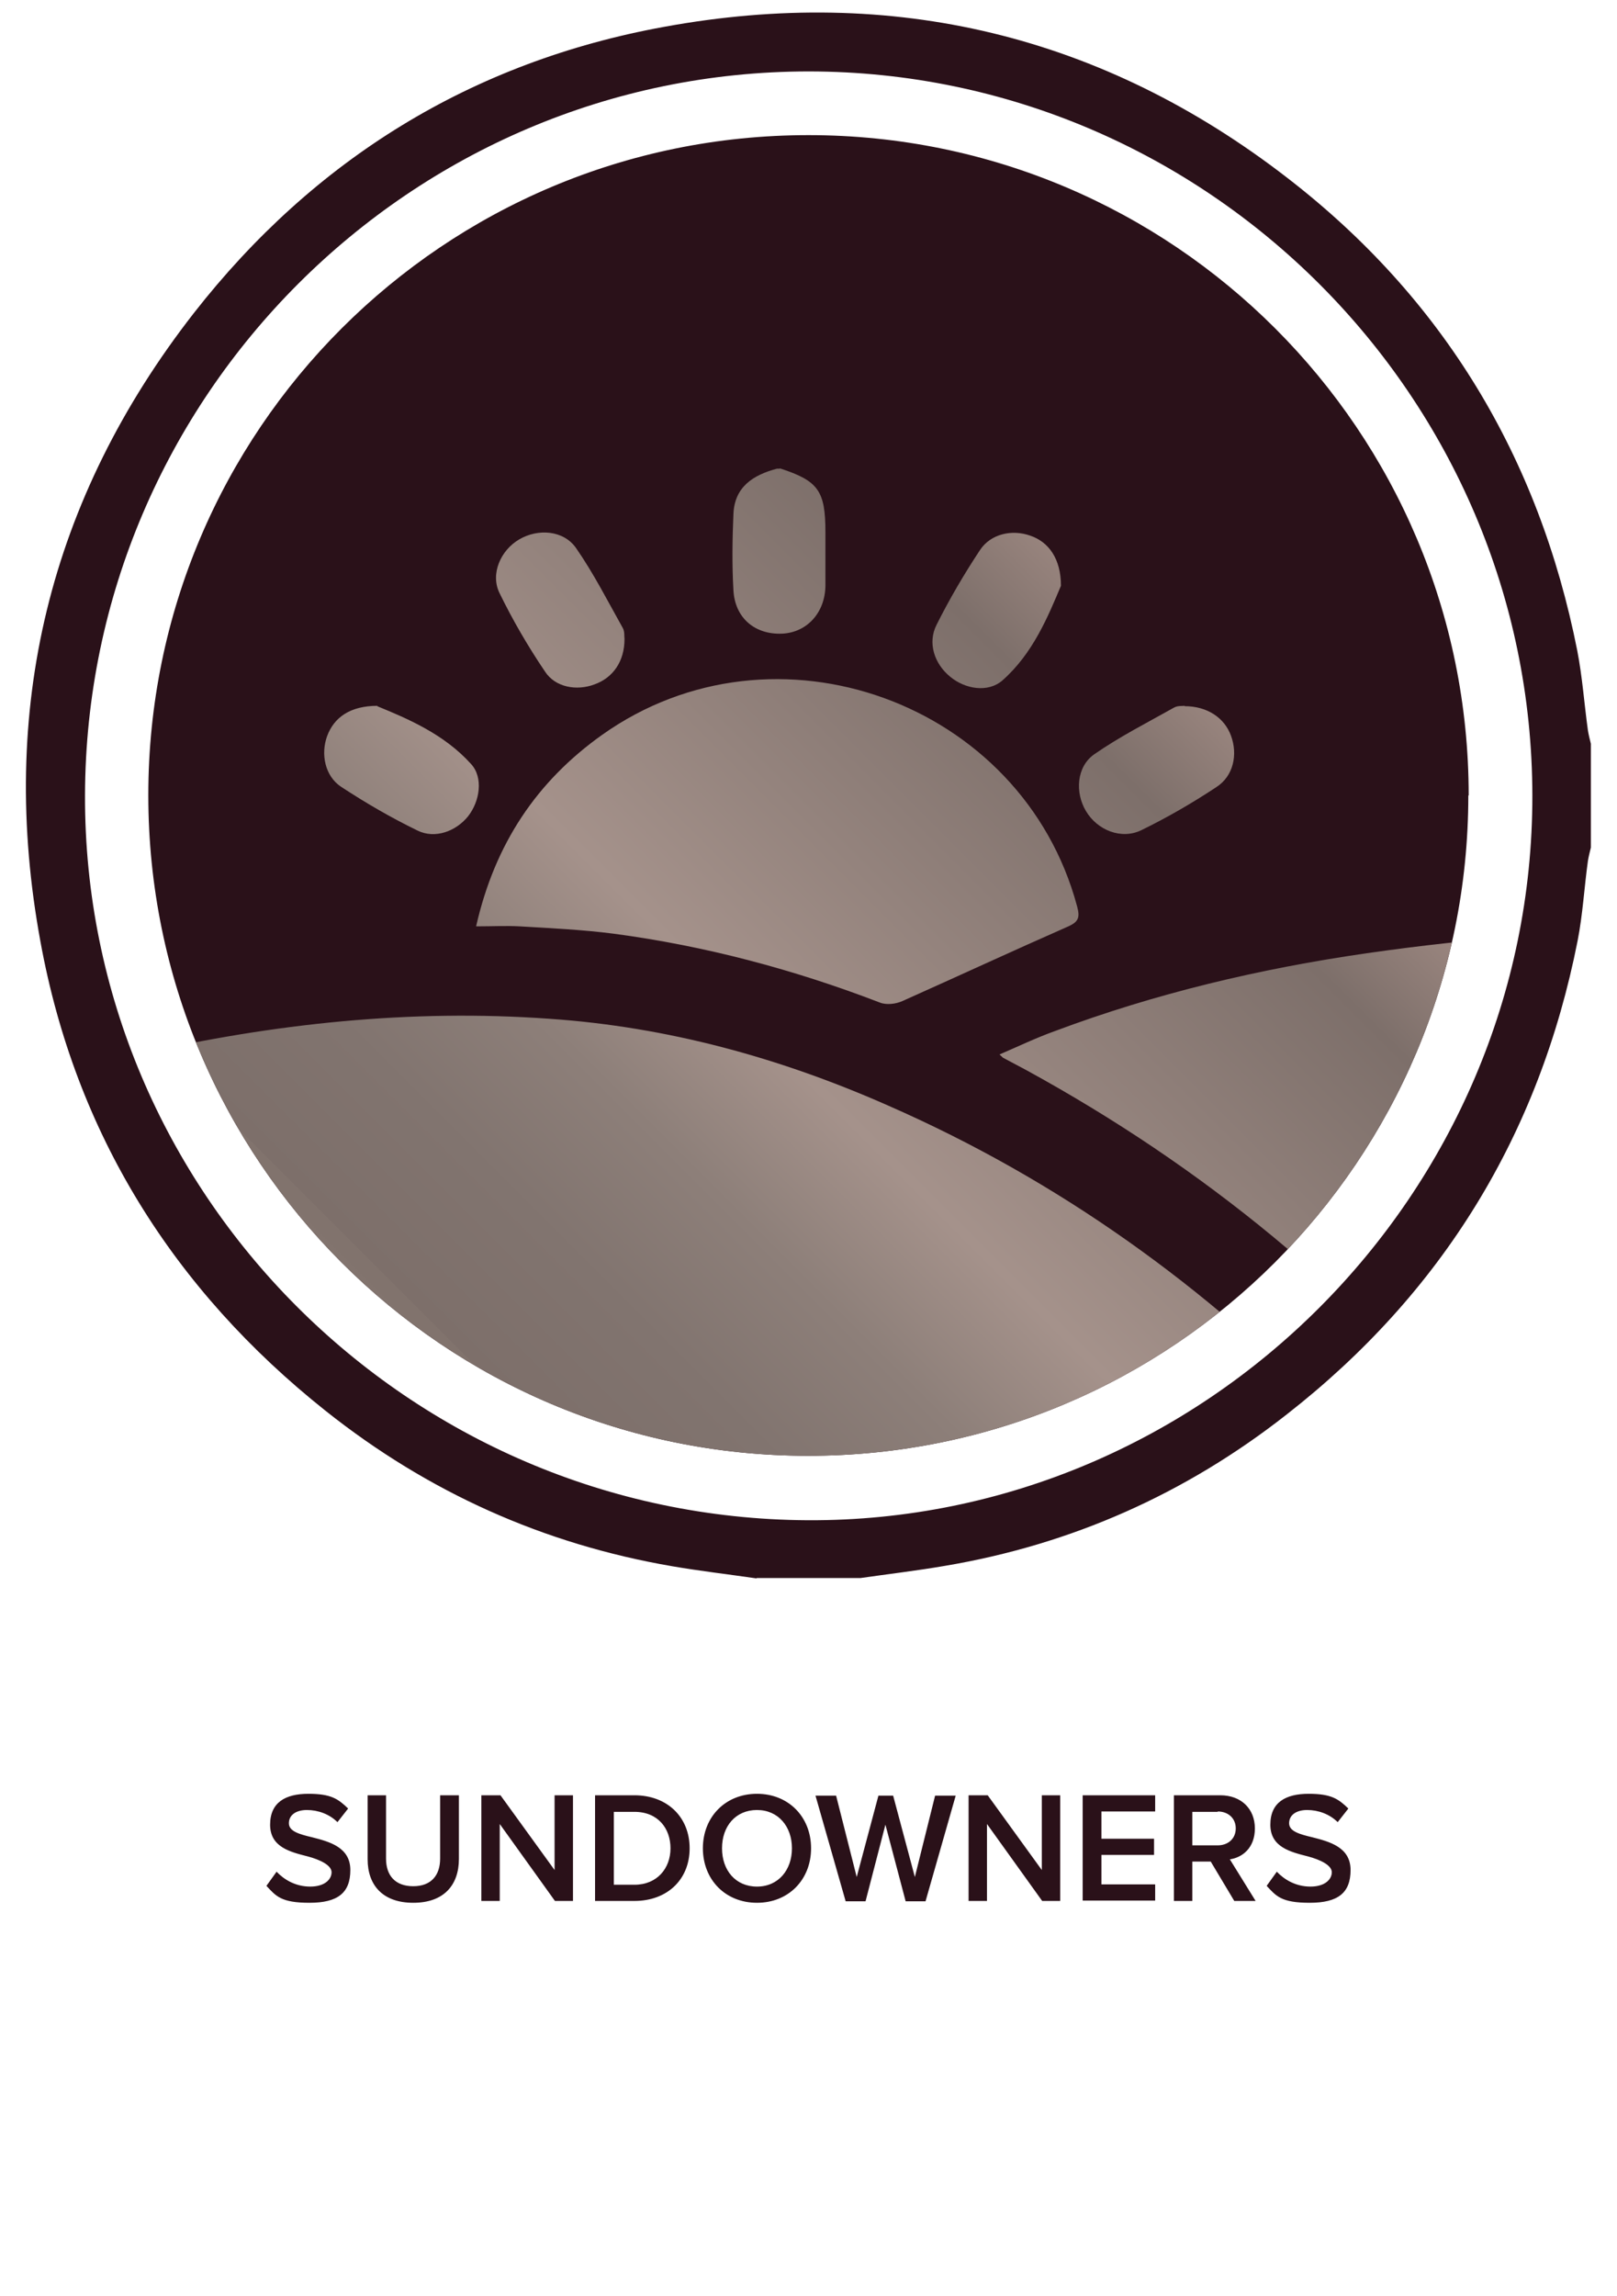 <?xml version="1.0" encoding="UTF-8"?>
<svg xmlns="http://www.w3.org/2000/svg" xmlns:xlink="http://www.w3.org/1999/xlink" version="1.1" viewBox="0 0 439.4 623.6">
  <defs>
    <style>
      .cls-1 {
        fill: none;
      }

      .cls-2 {
        fill: url(#linear-gradient);
      }

      .cls-3 {
        fill: #2a1119;
      }

      .cls-4 {
        clip-path: url(#clippath);
      }
    </style>
    <clipPath id="clippath">
      <path class="cls-1" d="M399,216c0,99.1-80.3,179.4-179.4,179.4S40.3,315.1,40.3,216,120.6,36.7,219.7,36.7s179.4,80.3,179.4,179.4h0Z"/>
    </clipPath>
    <linearGradient id="linear-gradient" x1="106.6" y1="460.5" x2="387" y2="180.1" gradientUnits="userSpaceOnUse">
      <stop offset="0" stop-color="#c5aa9c"/>
      <stop offset="0" stop-color="#bfa69a"/>
      <stop offset="0" stop-color="#9f8b84"/>
      <stop offset="0" stop-color="#8a7c76"/>
      <stop offset=".2" stop-color="#81736d"/>
      <stop offset=".2" stop-color="#7d6f6a"/>
      <stop offset=".3" stop-color="#81746f"/>
      <stop offset=".4" stop-color="#8d7f79"/>
      <stop offset=".5" stop-color="#a5928b"/>
      <stop offset=".8" stop-color="#7d6f6a"/>
      <stop offset=".9" stop-color="#a18b84"/>
      <stop offset="1" stop-color="#c5aa9c"/>
    </linearGradient>
  </defs>
  <!-- Generator: Adobe Illustrator 28.7.1, SVG Export Plug-In . SVG Version: 1.2.0 Build 142)  -->
  <g>
    <g id="Layer_1">
      <g id="Layer_1-2" data-name="Layer_1">
        <g>
          <path class="cls-3" d="M399,216c0,99.1-80.3,179.4-179.4,179.4S40.3,315.1,40.3,216,120.6,36.7,219.7,36.7s179.4,80.3,179.4,179.4h0ZM205.6,428.7c-7.6-1.1-15.3-2-22.9-3.3-35-6-66.4-20.1-94.2-42.2-41.4-32.9-68-75.4-77.5-127.4-11.6-62.9,2.3-120.3,41.7-170.8C85.4,43.2,128.2,16.8,180.4,7.3c62.2-11.4,119.2,2.2,169.4,41,42.4,32.7,68.4,75.9,78.8,128.4,1.4,7.2,1.9,14.5,2.9,21.7.2,1.2.5,2.4.8,3.6v28.2c-.3,1.2-.6,2.4-.8,3.6-1,7.2-1.4,14.6-2.8,21.7-10.4,52.7-36.8,95.7-79.1,128.7-27.4,21.5-58.4,35.3-92.9,41.1-7.6,1.3-15.2,2.2-22.9,3.3h-28.2,0ZM219.8,19.4C111.8,19.4,23.4,107.6,23.1,216c-.3,107.9,87.9,196.3,196.4,196.9,107.8.5,197-88.6,196.9-196.8S327.9,19.5,219.8,19.4h0ZM75.2,508.4c2,2.1,5.1,4,9.1,4s5.8-2,5.8-3.9-3.1-3.4-6.5-4.3c-4.7-1.2-10.2-2.5-10.2-8.6s4.2-8.4,10.4-8.4,8.1,1.4,10.8,4l-2.9,3.7c-2.2-2.2-5.3-3.3-8.3-3.3s-4.9,1.4-4.9,3.6,2.9,3,6.3,3.8c4.7,1.2,10.4,2.7,10.4,8.9s-3.4,8.9-11.1,8.9-9.1-1.8-11.7-4.6l2.8-3.9h0ZM99.8,487.6h5.1v17.2c0,4.6,2.5,7.5,7.4,7.5s7.3-3,7.3-7.5v-17.2h5.1v17.3c0,7.1-4.1,11.9-12.4,11.9s-12.4-4.8-12.4-11.8v-17.4h0ZM135.8,495.4v20.9h-5v-28.7h5.2l14.7,20.3v-20.3h5v28.7h-4.9l-15-20.9ZM161.7,487.6h10.7c8.9,0,15,5.9,15,14.4s-6.1,14.3-15,14.3h-10.7v-28.7h0ZM172.4,511.9c6.2,0,9.8-4.5,9.8-9.9s-3.4-9.9-9.8-9.9h-5.6v19.8h5.6ZM205.7,487.2c8.6,0,14.7,6.3,14.7,14.8s-6.1,14.8-14.7,14.8-14.7-6.3-14.7-14.8,6.1-14.8,14.7-14.8ZM205.7,491.6c-5.8,0-9.5,4.4-9.5,10.4s3.7,10.4,9.5,10.4,9.5-4.5,9.5-10.4-3.7-10.4-9.5-10.4h0ZM240.7,495.2l-5.5,21.2h-5.4l-8.2-28.7h5.6l5.6,22.1,5.9-22.1h4l5.9,22.1,5.5-22.1h5.6l-8.2,28.7h-5.4l-5.6-21.2h.2ZM268.2,495.4v20.9h-5v-28.7h5.2l14.7,20.3v-20.3h5v28.7h-4.9l-15-20.9h0ZM294.2,487.6h19.7v4.4h-14.6v7.4h14.3v4.4h-14.3v8h14.6v4.4h-19.7v-28.7h0ZM329,505.6h-5v10.7h-5v-28.7h12.6c5.7,0,9.4,3.7,9.4,9s-3.4,7.9-6.8,8.4l7,11.3h-5.8l-6.4-10.7h0ZM330.9,492.1h-6.9v9.1h6.9c2.8,0,4.9-1.8,4.9-4.6s-2.1-4.6-4.9-4.6h0ZM347,508.4c2,2.1,5.1,4,9.1,4s5.8-2,5.8-3.9-3.1-3.4-6.5-4.3c-4.7-1.2-10.2-2.5-10.2-8.6s4.2-8.4,10.4-8.4,8.1,1.4,10.8,4l-2.9,3.7c-2.2-2.2-5.3-3.3-8.3-3.3s-4.9,1.4-4.9,3.6,2.9,3,6.3,3.8c4.7,1.2,10.4,2.7,10.4,8.9s-3.4,8.9-11.1,8.9-9.1-1.8-11.7-4.6l2.8-3.9h0Z"/>
          <g class="cls-4">
            <path class="cls-2" d="M459.3,386.7c-3.7,7.2-9.7,9.1-17.4,8.9-11.6-.4-23.2,0-34.8-.2-1.4,0-3.2-.7-4.1-1.8-34.5-42.7-76.1-76.7-124.2-103-2.1-1.1-4.1-2.2-6.2-3.3-.2-.1-.4-.4-1-.9,5.1-2.2,9.9-4.5,14.9-6.3,27.5-10.3,55.8-17,84.9-21.2,29.2-4.2,58.5-6.4,87.9-6.5v134.3h0ZM211.9,127.2c10.5,3.4,12.4,6.1,12.4,17.4v14.5c-.1,7.3-5,12.7-11.8,13-7.3.3-12.8-4.2-13.2-11.8-.4-6.9-.3-13.8,0-20.7.3-7.4,5.4-10.6,11.8-12.3h.8ZM371.6,395.5H50.9c-1.9,0-3.9,0-5.8-.3-6.4-.9-10.8-5.7-10.8-12.1v-92.9c0-2.4.8-3.3,3.1-3.8,36.9-8.4,74.1-12.4,111.9-9.7,32.1,2.2,62.7,10.6,92.1,23.6,46.3,20.3,86.5,49.2,121.7,85.4,2.4,2.5,4.6,5.1,6.9,7.7.4.4.7.9,1.7,2.2h-.1ZM129.4,251.5c5.1-22.4,16.5-39.3,34.2-51.9,46.9-33.3,114.2-9,129.1,46.6.8,3,.4,4.2-2.6,5.5-15,6.6-29.9,13.5-44.9,20.2-1.8.8-4.3,1.1-6.1.4-23.4-9-47.5-15.4-72.3-18.7-8.5-1.1-17.1-1.5-25.6-2-3.7-.2-7.4,0-11.8,0h0ZM169.7,173.6c0,6-3.1,10.5-8.2,12.3-4.8,1.8-10.6.8-13.4-3.5-4.6-6.8-8.8-14-12.4-21.4-2.5-5.2.4-11.6,5.4-14.5,5.1-3,12-2.5,15.4,2.3,4.8,6.9,8.6,14.4,12.7,21.7.6,1,.4,2.4.5,3h0ZM288.3,159.1c-3.5,8.3-7.6,18.4-15.9,25.7-3.9,3.4-10.1,2.4-14.2-1-4.3-3.5-6.2-9.2-3.7-14.1,3.5-7,7.5-13.8,11.8-20.3,2.9-4.4,8.7-5.7,13.7-3.9,5,1.7,8.3,6.3,8.3,13.6ZM321.9,191.8c6.1,0,10.8,3.1,12.6,8,1.9,5.1.7,11-4,14-6.5,4.3-13.4,8.3-20.4,11.7-5.4,2.6-11.9,0-15-5.2-3-5-2.6-12,2.2-15.4,6.9-4.8,14.4-8.6,21.7-12.7,1-.6,2.4-.4,2.9-.5h0ZM102.5,191.8c8.3,3.4,18.2,7.6,25.5,15.7,3.4,3.7,2.4,10.1-.8,14.2-3.3,4.1-9,6.2-13.7,3.9-7.2-3.5-14.1-7.5-20.8-11.9-4.4-2.9-5.6-8.9-3.8-13.8,1.9-5.1,6.3-8.2,13.7-8.2h0Z"/>
          </g>
        </g>
      </g>
    </g>
  </g>
</svg>